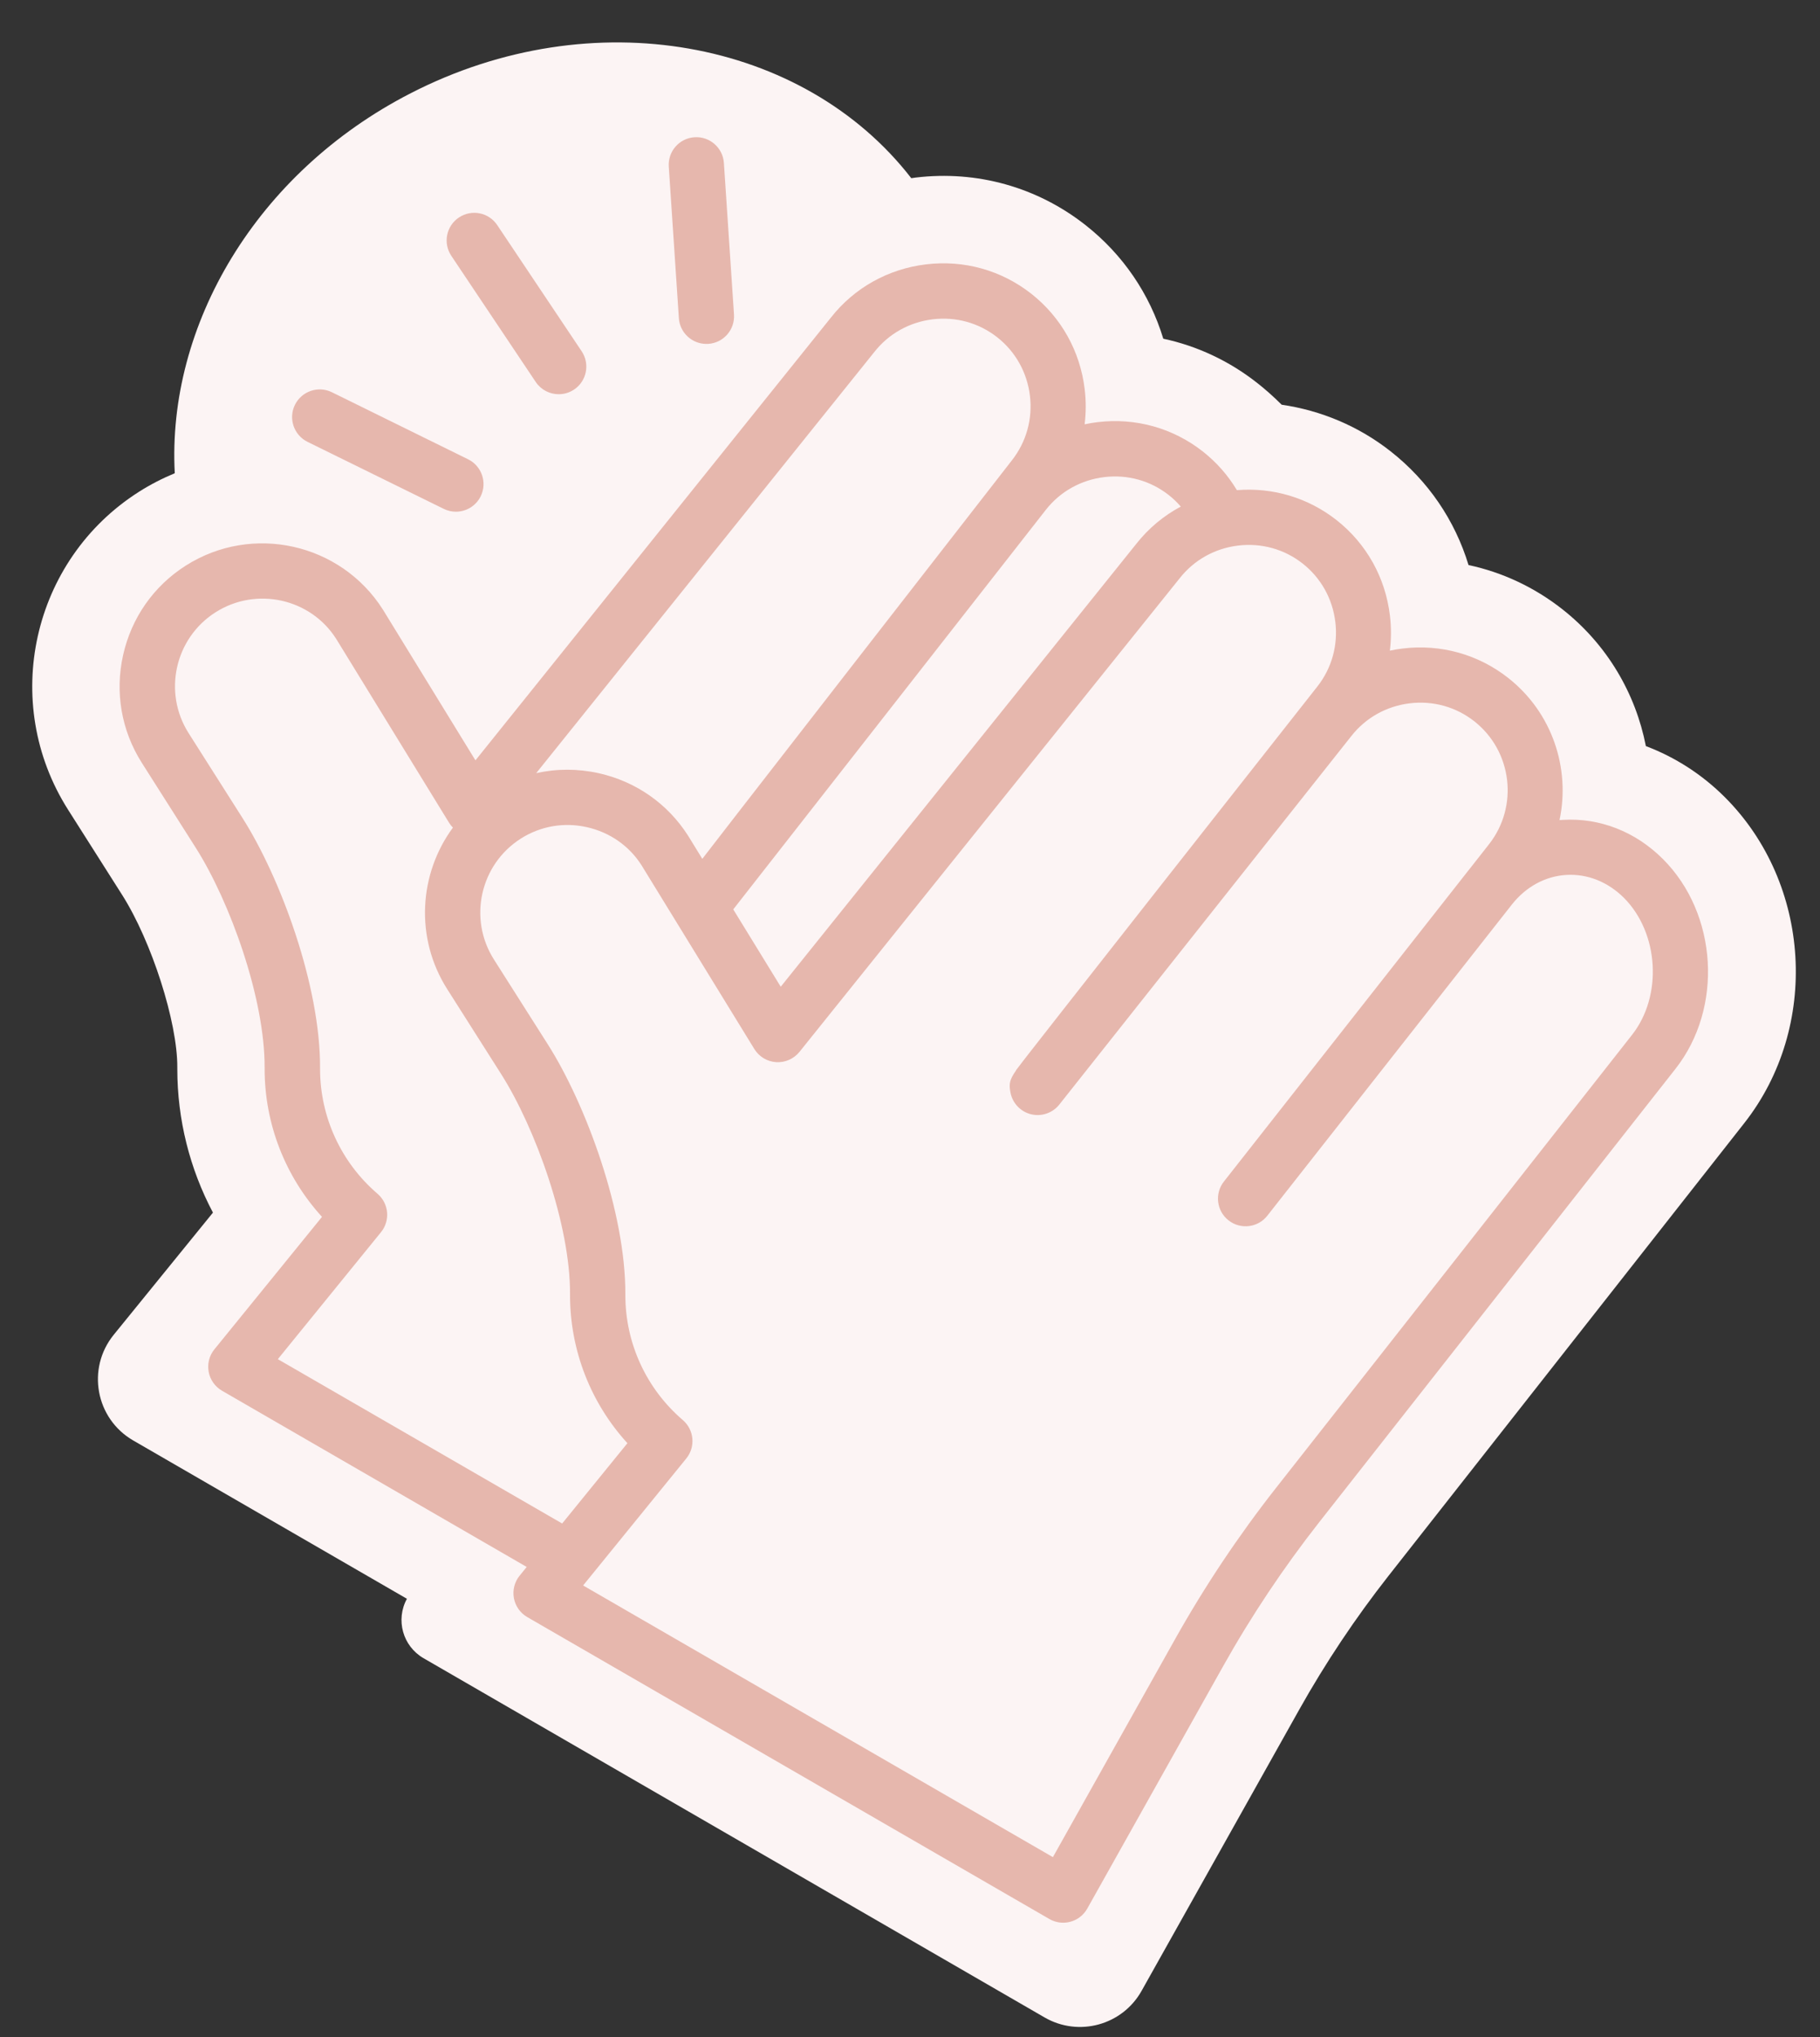 <?xml version="1.0" encoding="UTF-8" standalone="no"?><svg xmlns="http://www.w3.org/2000/svg" xmlns:xlink="http://www.w3.org/1999/xlink" fill="#e6b7ad" height="442.2" preserveAspectRatio="xMidYMid meet" version="1" viewBox="-7.0 -9.2 395.2 442.2" width="395.2" zoomAndPan="magnify"><rect x="-7.0" y="-9.2" width="395.2" height="442.2" fill="#333333" stroke="none"/><g id="change1_1"><path d="M371.76,234.58l-77.3,98.33c-7.14,9.09-13.63,18.81-19.29,28.89l-34.28,61.13 c-4.18,7.46-13.65,10.06-21.06,5.78L84.97,350.73c-4.51-2.61-6.11-8.33-3.61-12.9l-59.43-34.36c-8.17-4.72-10.18-15.63-4.23-22.95 l21.54-26.51c-5.03-9.5-7.74-20.18-7.74-31.19l0-0.38c0.04-9.77-5.56-27.29-11.99-37.41L7.79,166.57 C-7,143.3-0.1,112.34,23.17,97.55c2.5-1.59,5.1-2.92,7.78-4.03c-1.71-32.03,17.6-65.22,51.24-82.49 c39.51-20.28,85.34-11.68,108.69,18.45c0.32-0.05,0.64-0.1,0.97-0.14c13.29-1.59,26.37,2.07,36.85,10.31 c8.13,6.39,13.95,14.95,16.9,24.67c7.35,1.57,14.29,4.81,20.36,9.58c1.57,1.23,3.39,2.8,5.35,4.75c8.52,1.24,16.71,4.65,23.67,10.13 c8.13,6.39,13.95,14.95,16.9,24.67c7.35,1.57,14.29,4.81,20.36,9.58c9.79,7.7,15.93,18.35,18.15,29.72 c6.34,2.39,12.21,6.15,17.16,11.1C386.32,182.62,388.18,213.7,371.76,234.58z" fill="#fcf4f4"/></g><g id="change2_1"><path d="M354.1,177.27c-5.97-5.97-13.71-8.99-21.75-8.51c-0.24,0.01-0.48,0.03-0.71,0.05c2.38-11.21-1.56-23.32-11.16-30.87 c-6.49-5.1-14.6-7.37-22.85-6.38c-0.95,0.11-1.9,0.27-2.83,0.47c0.31-2.5,0.32-5.06,0.01-7.64c-0.99-8.24-5.1-15.59-11.59-20.7 c-6.17-4.85-13.81-7.13-21.64-6.5c-1.93-3.22-4.41-6.04-7.38-8.38c-6.49-5.1-14.6-7.37-22.85-6.38c-0.95,0.11-1.9,0.27-2.83,0.47 c0.31-2.5,0.32-5.06,0.01-7.64c-0.99-8.24-5.1-15.59-11.59-20.7c-6.49-5.1-14.6-7.37-22.85-6.38c-8.24,0.99-15.59,5.1-20.66,11.55 l-77.19,96.11l-20.1-32.73c-9.17-14.43-28.37-18.71-42.8-9.54c-6.97,4.43-11.8,11.33-13.61,19.43c-1.81,8.1-0.36,16.4,4.06,23.37 l11.72,18.45c7.4,11.65,15.02,32.7,14.95,47.74l0,0.24c0,11.96,4.48,23.39,12.46,32.13l-23.37,28.76c-1.11,1.36-1.56,3.14-1.24,4.87 c0.32,1.73,1.38,3.23,2.9,4.11l66.16,38.25l-1.54,1.9c-1.11,1.36-1.56,3.14-1.24,4.87c0.32,1.73,1.38,3.23,2.9,4.11l113.36,65.53 c0.92,0.53,1.96,0.81,3,0.81c0.53,0,1.07-0.07,1.59-0.21c1.55-0.42,2.86-1.45,3.65-2.85l29.49-52.59 c6.13-10.94,13.17-21.48,20.92-31.34l77.3-98.33C367.22,209.61,366,189.17,354.1,177.27z M220.1,101.46 c3.12-3.97,7.63-6.49,12.69-7.1c5.06-0.61,10.03,0.78,14,3.9c0.96,0.75,1.83,1.59,2.61,2.5c-3.72,1.98-7.02,4.72-9.68,8.11 l-77.19,96.11l-10.31-16.79L220.1,101.46z M182.85,67.21c3.12-3.97,7.63-6.49,12.69-7.1c5.06-0.61,10.03,0.78,14,3.9 c3.97,3.12,6.49,7.63,7.1,12.69c0.61,5.06-0.78,10.03-3.92,14.03c0,0-17.64,22.66-35.27,45.33c-8.82,11.34-17.64,22.69-24.25,31.21 c-3.15,4.06-5.79,7.47-7.7,9.95l-3.06-4.98c-4.43-6.97-11.33-11.8-19.43-13.61c-4.56-1.01-9.17-1-13.58-0.01L182.85,67.21z M53.33,285.82l22.4-27.56c2.05-2.52,1.72-6.22-0.75-8.34c-7.93-6.8-12.48-16.68-12.48-27.11l0-0.17 c0.08-17.91-8.61-41.32-16.82-54.25l-11.72-18.45c-5.62-8.85-3-20.62,5.85-26.24c8.85-5.62,20.62-3,26.19,5.77l24.51,39.91 c0.24,0.39,0.52,0.74,0.84,1.06c-7.38,10.01-8.3,23.95-1.24,35.06l11.72,18.45c7.4,11.65,15.02,32.7,14.95,47.74l0,0.24 c0,11.96,4.48,23.39,12.46,32.13l-14.17,17.43L53.33,285.82z M347.39,215.42l-77.3,98.33c-8.13,10.34-15.52,21.41-21.95,32.88 l-26.51,47.28l-102.01-58.97l22.4-27.56c2.05-2.52,1.72-6.22-0.75-8.34c-7.93-6.8-12.48-16.68-12.48-27.11l0-0.17 c0.08-17.91-8.61-41.32-16.82-54.25l-11.72-18.45c-5.62-8.85-3-20.62,5.85-26.24c4.26-2.71,9.35-3.59,14.32-2.48 c4.98,1.11,9.21,4.07,11.87,8.25l24.51,39.91c1.02,1.66,2.79,2.73,4.74,2.85c1.95,0.12,3.83-0.71,5.06-2.23l82.56-102.8 c3.12-3.97,7.63-6.49,12.69-7.1c5.06-0.61,10.04,0.78,14.01,3.9c3.97,3.12,6.49,7.63,7.1,12.69c0.61,5.06-0.78,10.03-3.9,14 c0,0-16.38,20.78-32.75,41.59c-8.19,10.4-16.37,20.82-22.51,28.64c-3.07,3.92-5.63,7.18-7.42,9.48c-0.98,1.26-1.75,2.25-2.35,3.06 l-0.42,0.53l0.03,0.02c-1.46,2.09-1.59,2.98-1.21,4.88c0.46,2.29,2.21,4.11,4.48,4.66c2.27,0.54,4.66-0.28,6.11-2.11l63.42-80 c3.12-3.97,7.63-6.49,12.69-7.1c5.06-0.61,10.03,0.78,14,3.9c8.24,6.48,9.67,18.45,3.2,26.69l-4.4,5.6 c-0.03,0.04-0.07,0.08-0.1,0.12l-53.07,67.5c-2.05,2.6-1.6,6.38,1.01,8.42c2.6,2.05,6.38,1.6,8.42-1.01l53.14-67.59 c3.06-3.84,7.24-6.11,11.79-6.38c4.58-0.27,9.04,1.51,12.55,5.02C353.23,193.37,354.04,206.96,347.39,215.42z M138.22,26.97 c-0.22-3.31,2.28-6.17,5.59-6.38c3.3-0.22,6.16,2.28,6.38,5.59l2.19,32.88c0.22,3.31-2.28,6.17-5.59,6.38 c-0.14,0.01-0.27,0.01-0.4,0.01c-3.13,0-5.77-2.43-5.98-5.6L138.22,26.97z M57.04,78.68c1.46-2.97,5.06-4.2,8.03-2.74l29.57,14.55 c2.97,1.46,4.2,5.06,2.74,8.03c-1.04,2.12-3.17,3.35-5.39,3.35c-0.89,0-1.79-0.2-2.64-0.62L59.78,86.71 C56.81,85.25,55.58,81.65,57.04,78.68z M91,46.33c-1.84-2.75-1.11-6.48,1.65-8.32c2.75-1.84,6.48-1.11,8.32,1.65l18.33,27.38 c1.84,2.75,1.11,6.48-1.65,8.32c-1.03,0.69-2.19,1.01-3.33,1.01c-1.93,0-3.83-0.93-4.99-2.66L91,46.33z"/></g></svg>